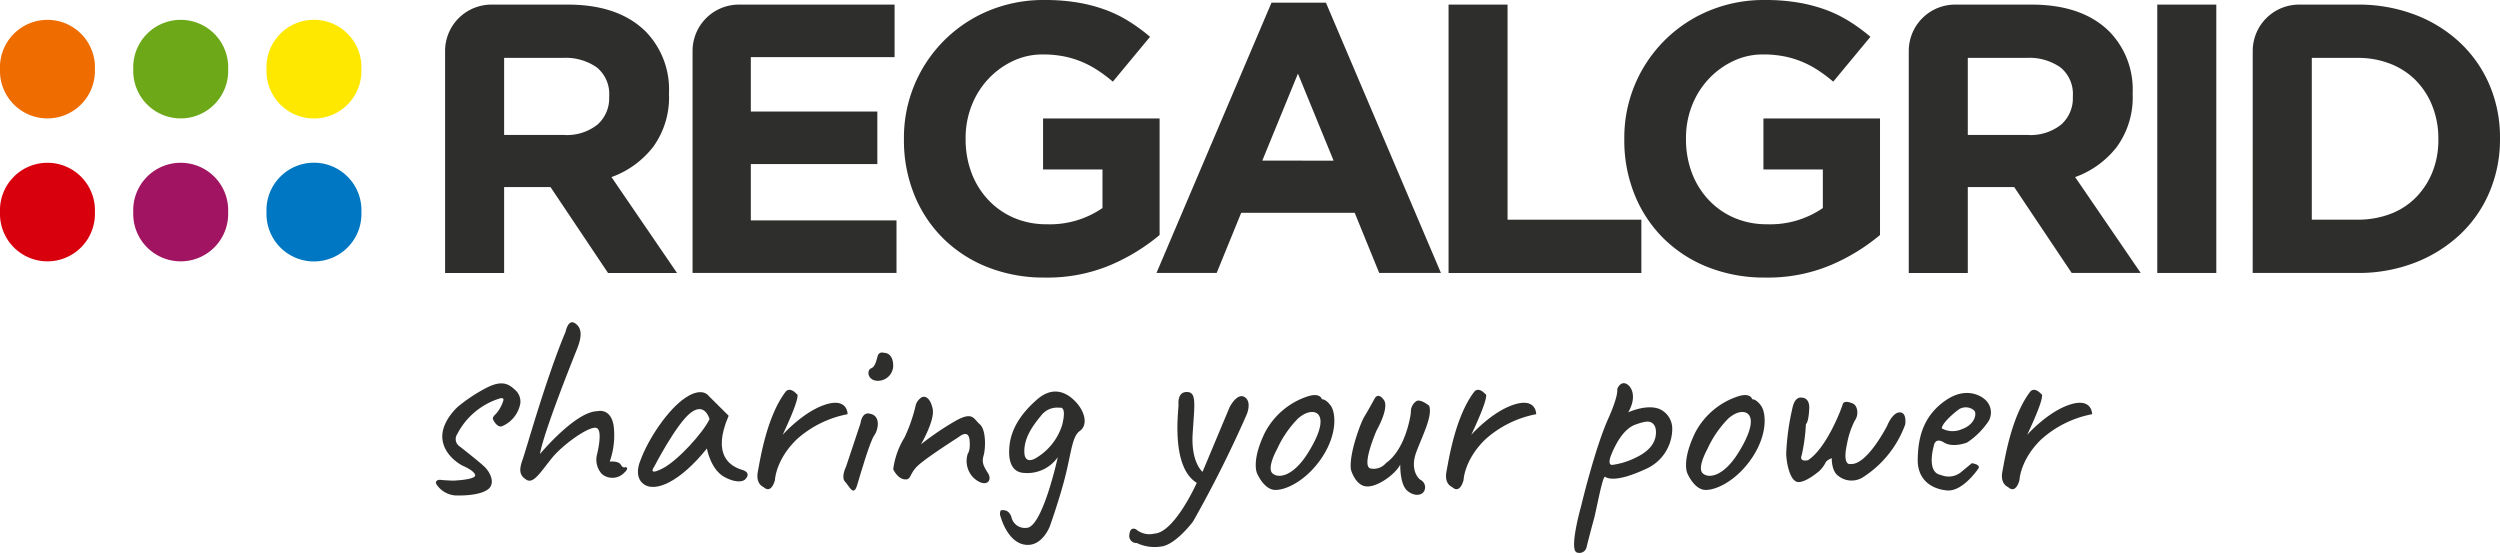 <svg id="Raggruppa_656" data-name="Raggruppa 656" xmlns="http://www.w3.org/2000/svg" xmlns:xlink="http://www.w3.org/1999/xlink" width="394.013" height="87.128" viewBox="0 0 394.013 87.128">
  <defs>
    <clipPath id="clip-path">
      <rect id="Rettangolo_523" data-name="Rettangolo 523" width="394.013" height="87.128" transform="translate(0 0)" fill="none"/>
    </clipPath>
  </defs>
  <g id="Raggruppa_655" data-name="Raggruppa 655" clip-path="url(#clip-path)">
    <path id="Tracciato_914" data-name="Tracciato 914" d="M70.148,8.031A7.306,7.306,0,0,1,77.454.725H89.483q8.034,0,12.326,4.291a13.067,13.067,0,0,1,3.626,9.667V14.8a13.265,13.265,0,0,1-2.508,8.368,14.528,14.528,0,0,1-6.556,4.743L106.7,43.021H95.827L86.764,29.486H79.453V43.021H70.148Zm18.73,13.238a7.728,7.728,0,0,0,5.287-1.631,5.528,5.528,0,0,0,1.844-4.351v-.12a5.4,5.4,0,0,0-1.935-4.532A8.533,8.533,0,0,0,88.7,9.125H79.453V21.269Z" fill="#2e2e2d"/>
    <path id="Tracciato_915" data-name="Tracciato 915" d="M116.456.725h24.536V9H118.334v8.58h19.939v8.278H118.334v8.881h22.96V43.02H109.15V8.031A7.306,7.306,0,0,1,116.456.725" fill="#2e2e2d"/>
    <path id="Tracciato_916" data-name="Tracciato 916" d="M164.7,43.745a24.127,24.127,0,0,1-9.033-1.631,20.822,20.822,0,0,1-7.009-4.532,20.465,20.465,0,0,1-4.562-6.888,22.772,22.772,0,0,1-1.631-8.7v-.121A21.624,21.624,0,0,1,155.753,1.721,22.477,22.477,0,0,1,164.636,0,31.273,31.273,0,0,1,169.8.392a24.813,24.813,0,0,1,4.32,1.118,20.06,20.06,0,0,1,3.745,1.813A27.949,27.949,0,0,1,181.251,5.8l-5.86,7.069a23.6,23.6,0,0,0-2.418-1.812,15.662,15.662,0,0,0-2.507-1.329,14.786,14.786,0,0,0-2.81-.846,17,17,0,0,0-3.322-.3,10.815,10.815,0,0,0-4.744,1.06,12.773,12.773,0,0,0-3.867,2.847,13,13,0,0,0-2.6,4.178,13.9,13.9,0,0,0-.937,5.117V21.9a14.893,14.893,0,0,0,.937,5.36,12.721,12.721,0,0,0,2.658,4.268,12.087,12.087,0,0,0,4.049,2.817,12.938,12.938,0,0,0,5.166,1,14.64,14.64,0,0,0,8.76-2.556V26.706h-9.364V18.669h18.368V37.038A30.986,30.986,0,0,1,175,41.782a25.548,25.548,0,0,1-10.3,1.963" fill="#2e2e2d"/>
    <path id="Tracciato_917" data-name="Tracciato 917" d="M200.394.423h8.579L227.1,43.02h-9.728l-3.867-9.486H195.62l-3.867,9.486h-9.487Zm9.787,24.894L204.562,11.6l-5.619,13.716Z" fill="#2e2e2d"/>
    <path id="Tracciato_918" data-name="Tracciato 918" d="M228.3.725h9.3v33.9h21.088v8.4H228.3Z" fill="#2e2e2d"/>
    <path id="Tracciato_919" data-name="Tracciato 919" d="M56.959,10.935a7.482,7.482,0,1,1-14.955,0,7.485,7.485,0,1,1,14.955,0" fill="#ffe800"/>
    <path id="Tracciato_920" data-name="Tracciato 920" d="M35.958,10.935a7.482,7.482,0,1,1-14.956,0,7.485,7.485,0,1,1,14.956,0" fill="#6da819"/>
    <path id="Tracciato_921" data-name="Tracciato 921" d="M35.958,33.463a7.482,7.482,0,1,1-14.956,0,7.485,7.485,0,1,1,14.956,0" fill="#a01461"/>
    <path id="Tracciato_922" data-name="Tracciato 922" d="M278.233,43.745a24.127,24.127,0,0,1-9.033-1.631,20.822,20.822,0,0,1-7.009-4.532,20.465,20.465,0,0,1-4.562-6.888,22.772,22.772,0,0,1-1.631-8.7v-.121A21.624,21.624,0,0,1,269.29,1.721,22.477,22.477,0,0,1,278.173,0a31.273,31.273,0,0,1,5.166.392,24.813,24.813,0,0,1,4.32,1.118A20.06,20.06,0,0,1,291.4,3.323,27.949,27.949,0,0,1,294.788,5.8l-5.86,7.069a23.6,23.6,0,0,0-2.418-1.812A15.663,15.663,0,0,0,284,9.728a14.786,14.786,0,0,0-2.81-.846,17,17,0,0,0-3.322-.3,10.815,10.815,0,0,0-4.744,1.06,12.773,12.773,0,0,0-3.867,2.847,13,13,0,0,0-2.6,4.178,13.9,13.9,0,0,0-.937,5.117V21.9a14.893,14.893,0,0,0,.937,5.36,12.721,12.721,0,0,0,2.658,4.268,12.086,12.086,0,0,0,4.049,2.817,12.938,12.938,0,0,0,5.166,1,14.64,14.64,0,0,0,8.76-2.556V26.706h-9.364V18.669H296.3V37.038a30.986,30.986,0,0,1-7.764,4.744,25.548,25.548,0,0,1-10.3,1.963" fill="#2e2e2d"/>
    <path id="Tracciato_923" data-name="Tracciato 923" d="M300.83,8.031A7.306,7.306,0,0,1,308.136.725h12.029q8.034,0,12.326,4.291a13.067,13.067,0,0,1,3.626,9.667V14.8a13.265,13.265,0,0,1-2.508,8.368,14.528,14.528,0,0,1-6.556,4.743l10.332,15.106H326.509l-9.063-13.535h-7.311V43.021H300.83Zm18.73,13.238a7.728,7.728,0,0,0,5.287-1.631,5.528,5.528,0,0,0,1.844-4.351v-.12a5.4,5.4,0,0,0-1.935-4.532,8.533,8.533,0,0,0-5.377-1.51h-9.244V21.269Z" fill="#2e2e2d"/>
    <rect id="Rettangolo_522" data-name="Rettangolo 522" width="9.305" height="42.295" transform="translate(339.996 0.725)" fill="#2e2e2d"/>
    <path id="Tracciato_924" data-name="Tracciato 924" d="M355.041,8.031A7.306,7.306,0,0,1,362.347.725h9.189a25.042,25.042,0,0,1,9.094,1.6,21.485,21.485,0,0,1,7.129,4.441,19.8,19.8,0,0,1,4.623,6.676,21.032,21.032,0,0,1,1.631,8.309v.12a21.236,21.236,0,0,1-1.631,8.339,19.7,19.7,0,0,1-4.623,6.707,21.866,21.866,0,0,1-7.129,4.471,24.591,24.591,0,0,1-9.094,1.631h-16.5Zm16.5,26.59a14.364,14.364,0,0,0,5.2-.906,11.177,11.177,0,0,0,4.019-2.6,12.18,12.18,0,0,0,2.6-3.988,13.488,13.488,0,0,0,.937-5.136v-.121a13.785,13.785,0,0,0-.937-5.135,12.072,12.072,0,0,0-2.6-4.049,11.544,11.544,0,0,0-4.019-2.628,13.954,13.954,0,0,0-5.2-.936h-7.19v25.5Z" fill="#2e2e2d"/>
    <path id="Tracciato_925" data-name="Tracciato 925" d="M14.956,10.935A7.482,7.482,0,1,1,0,10.935a7.485,7.485,0,1,1,14.956,0" fill="#ee6c00"/>
    <path id="Tracciato_926" data-name="Tracciato 926" d="M14.956,33.463A7.482,7.482,0,1,1,0,33.463a7.485,7.485,0,1,1,14.956,0" fill="#d9000d"/>
    <path id="Tracciato_927" data-name="Tracciato 927" d="M56.959,33.463a7.482,7.482,0,1,1-14.955,0,7.485,7.485,0,1,1,14.955,0" fill="#0077c2"/>
    <path id="Tracciato_928" data-name="Tracciato 928" d="M77.7,66.091s.59,1.342,1.413,1.091a4.855,4.855,0,0,0,2.9-3.65,2.449,2.449,0,0,0-.865-2.111c-1.073-1-2.165-1.556-4.741-.161a25.67,25.67,0,0,0-4.205,2.809s-2.794,2.413-2.47,5.17S72.9,73.391,72.9,73.391s1.95.805,1.986,1.521-3.489.84-3.489.84-1.39-.05-1.9-.119-1,.191-.7.71a3.892,3.892,0,0,0,3.024,1.745c1.61.044,4.115-.117,5.188-1.047s.233-2.63-.644-3.471-3.9-3.2-3.9-3.2a1.389,1.389,0,0,1-.394-1.968,11.291,11.291,0,0,1,6.566-5.564s.822-.311.7.256a5.627,5.627,0,0,1-1.162,2.123c-.429.394-.519.591-.483.877" fill="#2e2e2d"/>
    <path id="Tracciato_929" data-name="Tracciato 929" d="M89.15,52.243s.394-1.968,1.431-1.324,1.253,1.861.394,4.008S85.7,68.079,85.1,71.558c0,0,5.592-6.719,9.063-6.755,0,0,2.039-.573,2.54,2.218a12.374,12.374,0,0,1-.608,5.726s1.395-.143,1.753.5.752.359.752.359.644.106-.179.858a2.573,2.573,0,0,1-3.574.23,3.363,3.363,0,0,1-.792-2.913s1.09-4.13-.117-4.355S88.721,70.063,87,72.174,84.105,76.3,83,75.632s-1.252-1.49-.644-3.173,3.686-12.809,6.8-20.216" fill="#2e2e2d"/>
    <path id="Tracciato_930" data-name="Tracciato 930" d="M116.918,74.035c-1.753-.537-4.8-2.238-2.076-8.508L111.694,62.4s-.962-1.508-3.666.284-5.853,6.443-7.105,9.914c0,0-1.169,2.516.579,3.745s5.588-.274,9.912-5.659c0,0,.566,3.346,2.82,4.527s3.127.416,3.127.416,1.31-1.061-.443-1.6m-12.524-.18c-2.469,1.252-1.252-.357-1.252-.357s3.471-6.727,5.725-8.445,2.96,1.011,2.96,1.011c-.977,2.084-4.964,6.539-7.433,7.791" fill="#2e2e2d"/>
    <path id="Tracciato_931" data-name="Tracciato 931" d="M123.342,68.542s3.2-3.632,6.744-4.777,3.5,1.514,3.5,1.514a16.644,16.644,0,0,0-8.012,3.964c-3.322,3.217-3.434,6.389-3.434,6.389s-.509,2.315-1.809,1.128c0,0-1.27-.45-.891-2.429s1.4-8.655,4.358-12.563c0,0,.6-.938,1.782.351,0,0,.9-.25-2.236,6.423" fill="#2e2e2d"/>
    <path id="Tracciato_932" data-name="Tracciato 932" d="M319.486,68.542s3.2-3.632,6.744-4.777,3.5,1.514,3.5,1.514a16.644,16.644,0,0,0-8.012,3.964c-3.322,3.217-3.434,6.389-3.434,6.389s-.509,2.315-1.809,1.128c0,0-1.27-.45-.891-2.429s1.4-8.655,4.358-12.563c0,0,.6-.938,1.782.351,0,0,.9-.25-2.236,6.423" fill="#2e2e2d"/>
    <path id="Tracciato_933" data-name="Tracciato 933" d="M231.87,68.542s3.2-3.632,6.744-4.777,3.5,1.514,3.5,1.514a16.644,16.644,0,0,0-8.012,3.964c-3.322,3.217-3.434,6.389-3.434,6.389s-.509,2.315-1.809,1.128c0,0-1.27-.45-.891-2.429s1.4-8.655,4.358-12.563c0,0,.6-.938,1.782.351,0,0,.9-.25-2.236,6.423" fill="#2e2e2d"/>
    <path id="Tracciato_934" data-name="Tracciato 934" d="M135.6,66.77l-2.254,6.763s-.854,1.679-.153,2.4,1.333,2.43,1.906.5,2.04-6.941,2.684-7.8,1.1-3.145-.7-3.434c0,0-1.158-.467-1.48,1.573" fill="#2e2e2d"/>
    <path id="Tracciato_935" data-name="Tracciato 935" d="M139.283,55.606a.708.708,0,0,0-.934.429c-.211.68-.389,1.774-1.052,2.015s-.662,1.778.841,1.957a2.417,2.417,0,0,0,2.632-2.223c.052-1.1-.378-2.178-1.487-2.178" fill="#2e2e2d"/>
    <path id="Tracciato_936" data-name="Tracciato 936" d="M144.364,63.693a25.35,25.35,0,0,1-1.789,5.224,12.682,12.682,0,0,0-1.8,5.034s.644,1.477,1.8,1.6.616-.947,2.37-2.414,6.154-4.258,6.154-4.258,1.493-1.3,1.695.39-.263,2.222-.263,2.222a3.728,3.728,0,0,0,1,3.9c1.825,1.575,2.987.42,2.156-.863s-.939-1.785-.653-2.787.43-3.936-.608-4.866-1.111-2.026-3.758-.584a45.312,45.312,0,0,0-5.513,3.733s2.189-3.748,1.847-5.542-1.262-2.217-1.844-1.8a2.346,2.346,0,0,0-.787,1.005" fill="#2e2e2d"/>
    <path id="Tracciato_937" data-name="Tracciato 937" d="M169.913,63.764c-1.181-1.467-3.543-3.328-6.441-.823s-4.115,4.975-4.366,7.229.215,4.258,2.29,4.365a5.859,5.859,0,0,0,5.319-2.483s-2.456,11.321-5,11.142a2.141,2.141,0,0,1-2.254-1.5c-.394-1.646-1.733-1.257-1.733-1.257a1.147,1.147,0,0,0-.02,1.006s1.037,3.972,3.793,4.4,3.972-2.934,3.972-2.934,1.61-4.509,2.5-8.158,1.038-6.011,2.219-6.834.894-2.684-.286-4.152m-2.541,3.328a9.238,9.238,0,0,1-4.008,5.045s-1.86,1.289-1.915-.891,1.235-4.047,2.6-5.693a3.168,3.168,0,0,1,2.97-1.288s1.217-.428.358,2.827" fill="#2e2e2d"/>
    <path id="Tracciato_938" data-name="Tracciato 938" d="M277.535,63.915c-.812-1.093-1.384-.99-1.384-.99s-.214-1.1-2.231-.456a11.739,11.739,0,0,0-6.787,5.792c-2.147,4.485-1.193,6.346-1.193,6.346s1.057,2.543,2.819,2.608,5.1-1.558,7.486-5.232,2.1-6.976,1.29-8.068M274,71.315c-2.338,3.769-4.676,4.151-5.63,3.292s.716-3.817.716-3.817a16.693,16.693,0,0,1,3.292-4.819c1.861-1.622,2.944-.858,2.944-.858.941.573,1.016,2.433-1.322,6.2" fill="#2e2e2d"/>
    <path id="Tracciato_939" data-name="Tracciato 939" d="M209.717,63.915c-.812-1.093-1.384-.99-1.384-.99s-.214-1.1-2.231-.456a11.739,11.739,0,0,0-6.787,5.792c-2.147,4.485-1.193,6.346-1.193,6.346s1.057,2.543,2.819,2.608,5.1-1.558,7.486-5.232,2.1-6.976,1.29-8.068m-3.532,7.4c-2.338,3.769-4.676,4.151-5.63,3.292s.716-3.817.716-3.817a16.694,16.694,0,0,1,3.292-4.819c1.861-1.622,2.944-.858,2.944-.858.941.573,1.016,2.433-1.322,6.2" fill="#2e2e2d"/>
    <path id="Tracciato_940" data-name="Tracciato 940" d="M179.159,85.58a6.588,6.588,0,0,0,3.971.536c2.279-.393,4.9-3.923,4.9-3.923a184.227,184.227,0,0,0,8.445-16.842s.886-1.986-.3-2.759-2.375,1.566-2.375,1.566l-4.275,10.207s-1.847-1.476-1.553-6.056.62-6.413-.783-6.521-1.5,1.272-1.452,1.988-1.3,9.762,2.88,12.325c0,0-3.5,7.857-6.7,8a3.24,3.24,0,0,1-2.843-.651s-.936-.607-1.074.785a1.11,1.11,0,0,0,1.15,1.345" fill="#2e2e2d"/>
    <path id="Tracciato_941" data-name="Tracciato 941" d="M216.682,62.759s-1.24,2.258-1.693,2.974S212.573,71.479,212.91,74c0,0,.672,2.543,2.461,2.662s4.6-1.985,5.318-3.45c0,0-.094,3.14,1.123,4.142s2.367.668,2.662,0a1.3,1.3,0,0,0-.481-1.664c-.487-.221-1.8-1.7-.774-4.443s2.577-5.654,2.028-7.3c0,0-1.336-1.1-2-.74a1.963,1.963,0,0,0-.883,1.694c0,.5-.834,5.916-3.912,8.063a2.528,2.528,0,0,1-2.468.867c-1.468-.39.965-5.972.965-5.972s2.076-3.6,1.145-4.842-1.408-.255-1.408-.255" fill="#2e2e2d"/>
    <path id="Tracciato_942" data-name="Tracciato 942" d="M263.554,67.522a3.37,3.37,0,0,0-2.052-3.077c-2.075-.788-4.886.544-4.886.544,1.483-2.58.449-4.266-.433-4.552s-1.3.876-1.3.876c.178,1.162-1.347,4.515-1.347,4.515-2.147,4.7-4.342,13.932-4.342,13.932s-2,7.037-.631,7.325a1.155,1.155,0,0,0,1.514-.98s.737-2.881,1.121-4.246,1.383-6.99,1.785-6.709,1.865.864,6.35-1.211a6.95,6.95,0,0,0,4.222-6.417m-6.107,4.771a11.527,11.527,0,0,1-3.364.978s-.858.119-.095-1.718,1.98-3.983,3.745-4.627,2.171-.454,2.171-.454,1.217.1,1.074,1.933-1.6,3.029-3.531,3.888" fill="#2e2e2d"/>
    <path id="Tracciato_943" data-name="Tracciato 943" d="M284.027,62.677s-1.007-.332-1.46,1.338a38.491,38.491,0,0,0-1.053,7.491c.051,1.646.648,4.433,1.912,4.471s3.316-1.752,3.316-1.752a5.061,5.061,0,0,0,.954-1.264c.143-.453,1-.745,1-.745s-.068,1.985.982,2.749a3.349,3.349,0,0,0,3.841.31,16.57,16.57,0,0,0,6.751-8.373s.31-1.909-.859-1.909-1.98,2.1-1.98,2.1-3.174,6.243-5.762,6.032c0,0-1.371.456-.56-3.218a13.326,13.326,0,0,1,1.217-3.626c.668-.882.453-2.337-.286-2.671s-1.479-.43-1.622.119-2.481,6.846-5.463,8.8c0,0-1.432.357-1-.764a29.235,29.235,0,0,0,.668-4.938s.429-.167.525-2.505c0,0,.128-1.555-1.117-1.648" fill="#2e2e2d"/>
    <path id="Tracciato_944" data-name="Tracciato 944" d="M306.372,69.736c1.453.9,3.652.007,3.652.007a12.026,12.026,0,0,0,3.412-3.413,2.7,2.7,0,0,0-.74-3.483s-2.481-2.219-6.059.261-4.342,5.916-4.394,9.3,2.39,4.7,4.633,4.888,4.459-2.77,4.914-3.433S310.778,73,310.778,73l-1.508,1.241a3.111,3.111,0,0,1-3.366.619c-2.379-.392-1.128-4.571-1.128-4.571s.143-1.456,1.6-.553m2.3-5.18a1.994,1.994,0,0,1,2.472.151c.453.477.1,2.219-1.938,2.927a3.562,3.562,0,0,1-3.18-.124c.059-.8,1.776-2.316,2.646-2.954" fill="#2e2e2d"/>
  </g>
</svg>
